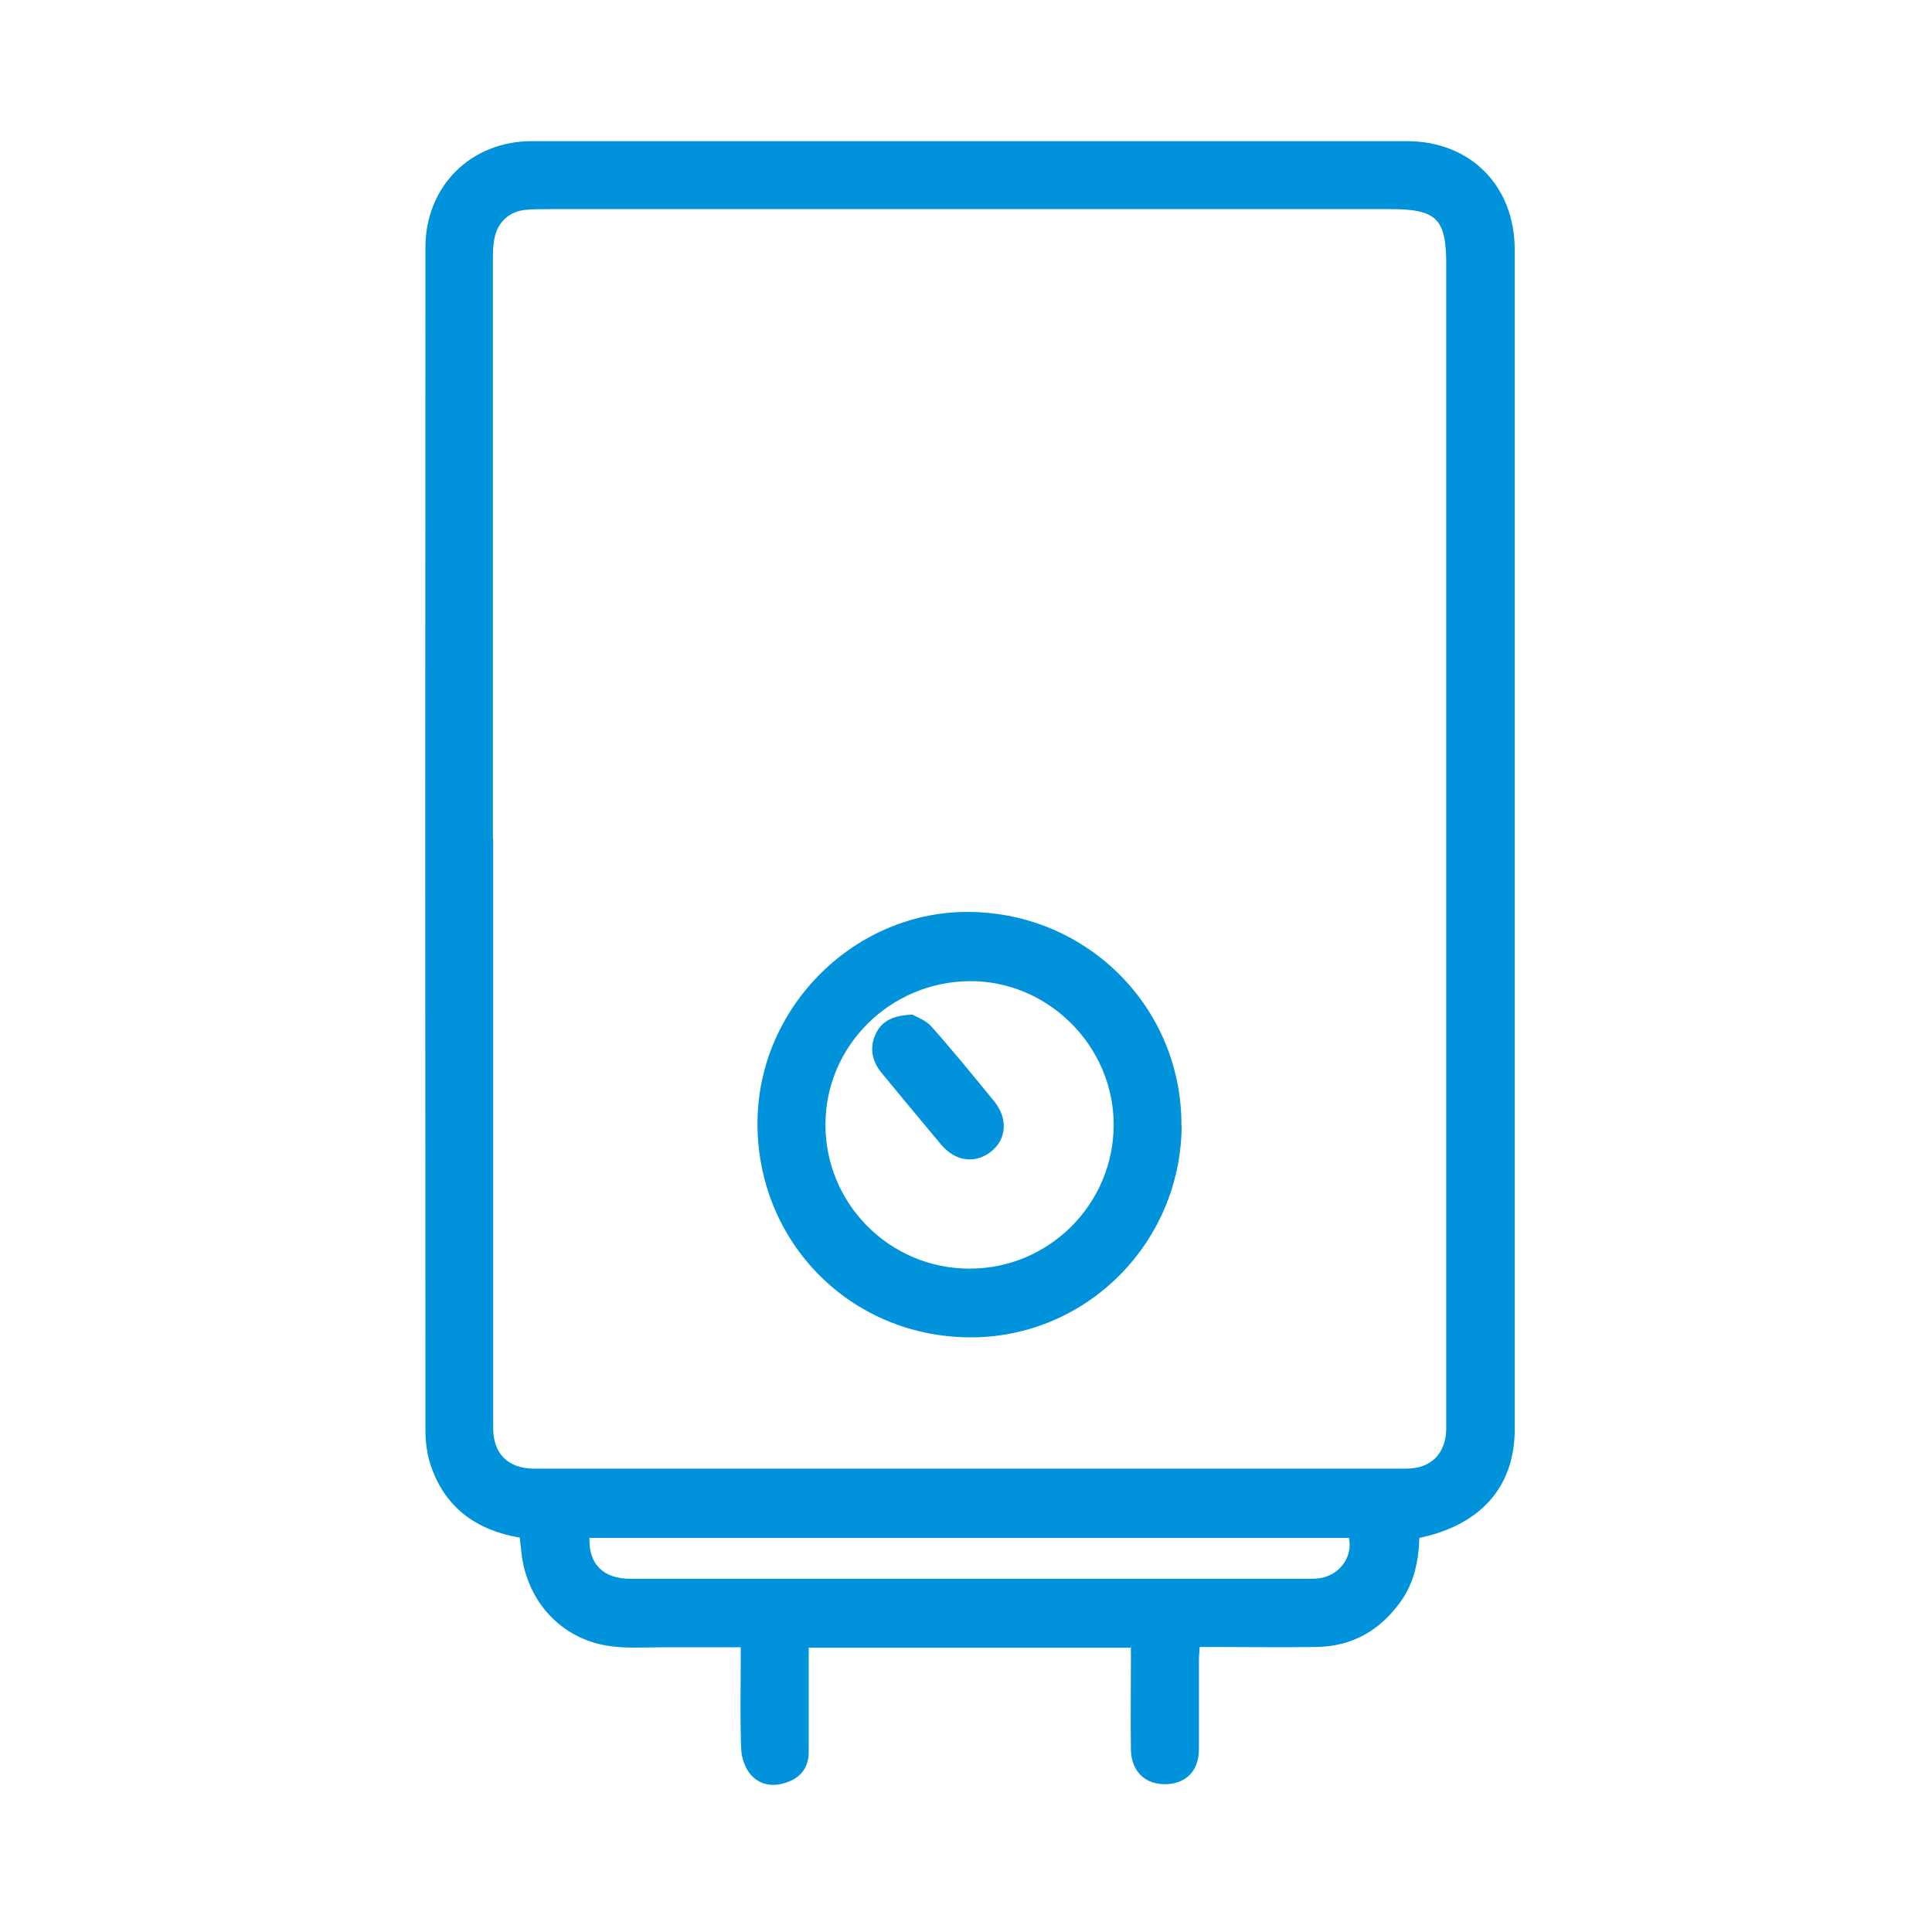 <?xml version="1.0" encoding="UTF-8"?> <svg xmlns="http://www.w3.org/2000/svg" id="Layer_1" data-name="Layer 1" version="1.1" viewBox="0 0 784.3 784.3"><defs><style> .cls-1 { fill: #0092db; stroke-width: 0px; } </style></defs><g id="wZa69Q.tif"><g><path class="cls-1" d="M576.2,624.2c-.3,9.5-2.1,18.4-7.7,26.1-8.4,11.7-19.7,18.1-34.2,18.3-13.8.2-27.6,0-41.4,0h-5.9c-.1,2.2-.3,3.9-.3,5.7v35.9c0,8.6-5.2,13.9-13.4,14.1-8.4.2-14-5.2-14.2-13.9-.2-12,0-24,0-35.9s-.1-3.6-.2-5.6h-130.6v42.4c0,5.7-2.8,9.9-8.2,12-5.6,2.2-11.2,1.7-15.2-2.7-2.3-2.6-3.8-6.7-4-10.2-.5-12-.2-24-.2-35.9v-5.8h-31c-7.5,0-15.1.6-22.4-.5-19.4-2.8-33.3-18-35.6-37.6-.2-2.1-.5-4.2-.7-6.4-17.6-3-30.3-12.1-36.1-29.2-1.5-4.5-2.2-9.4-2.2-14.2-.1-160.1-.1-320.2,0-480.3,0-24.9,18.4-43.2,43.2-43.2h355.2c25.8,0,43.8,18.1,43.8,44.1v478.8c0,23.2-13.6,38.8-38.6,44.1h0ZM200.2,340.4v239.2c0,10.5,5.9,16.4,16.3,16.6h354.3c10.1,0,16.1-6,16.3-16.1V107.3c0-18.5-3.9-22.4-22.6-22.4H222.7c-3.2,0-6.3,0-9.5.3-6.4.7-11,4.8-12.4,11.2-.6,2.7-.7,5.6-.7,8.4v235.7h0ZM239.3,624.3c-.4,10.7,5.7,16.6,16.5,16.6h275.3c1.8,0,3.7,0,5.5-.4,7.6-1.5,12.6-8.8,11-16.2H239.3Z"></path><path class="cls-1" d="M479.7,457c-.3,47.7-38.9,86.2-86.1,85.9-48.5-.3-86.4-38.8-86.1-87.4.3-46.9,39.7-85.9,86.3-85.3,48,.6,86.1,39.2,85.8,86.8h.1ZM393.7,515c32.2,0,58.4-26.3,58.4-58.4s-26.8-58.6-58.6-58.3c-32.1.3-58.3,26.2-58.4,58-.2,32.4,26.2,58.8,58.6,58.7Z"></path><path class="cls-1" d="M370.5,411.9c1.6,1,5.3,2.2,7.5,4.7,8.8,9.9,17.2,20.2,25.6,30.5,5.7,7,5,15.5-1.3,20.4-6.5,5.1-14.5,4-20.2-2.8-8.2-9.8-16.4-19.6-24.5-29.5-3.8-4.8-4.7-10.3-1.9-15.9,2.6-5.1,7.2-7.1,14.6-7.4h.2Z"></path></g></g></svg> 